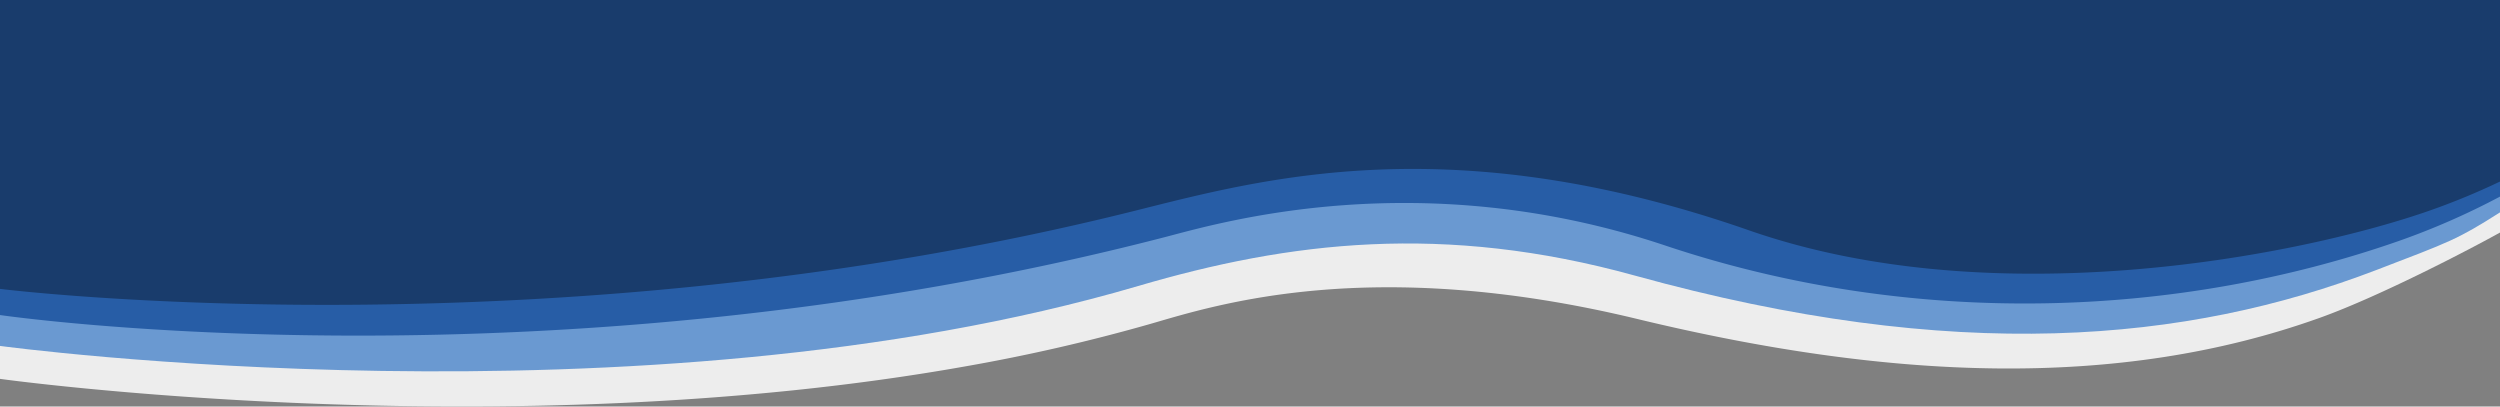 <svg xmlns="http://www.w3.org/2000/svg" width="1920.108" height="312.215" viewBox="0 0 1920.108 312.215" preserveAspectRatio="none"><rect x="0" y="0" width="1920.108" height="312.215" fill="#808080" stroke="none"/><g id="Gruppe_78" data-name="Gruppe 78" transform="translate(0 -1025.316)"><g id="Gruppe_74" data-name="Gruppe 74" transform="translate(0 1019.824)"><path id="Pfad_85" data-name="Pfad 85" d="M1920.108 184.1c-21.128 11.779-91.541 48.7-138.387 65.483-155.517 55.731-330.663 47.663-524.193.9-204.6-49.441-324.065-10.633-373.723 3.709a1393.743 1393.743.0 01-142.031 32.63C386.48 350.148.0 296.48.0 296.48V5.492H1920.108z" transform="translate(0)" fill="#ededed"/><path id="Pfad_86" data-name="Pfad 86" d="M1920.108 168.6c-32.774 20.889-38.522 22.643-94.859 44.235-145.63 55.816-323.317 72.479-569.543 4.337-147.165-40.73-265.712-26.046-381.627 8C490.774 337.731.0 271.178.0 271.178V5.492H1920.108z" transform="translate(0 0)" fill="#6a99d1"/><path id="Pfad_87" data-name="Pfad 87" d="M1920.108 156.486a562.071 562.071.0 01-78.755 34.446c-166.256 57.874-369.032 67.829-562.475 3.1-188.165-62.963-342.058-17.356-383.34-6.643C424.5 309.619.0 247.458.0 247.458V5.492H1920.108z" transform="translate(0 0)" fill="#275da6"/><path id="Pfad_88" data-name="Pfad 88" d="M1920.108 144.928a537.392 537.392.0 01-57.379 23.467c-101.1 34.544-332.5 79.143-519.37 14.018-227.476-79.276-371.724-40.121-470.888-15.245C422.565 280.034.0 227.369.0 227.369V5.492H1920.108z" transform="translate(0 0)" fill="#193c6c"/></g></g></svg>